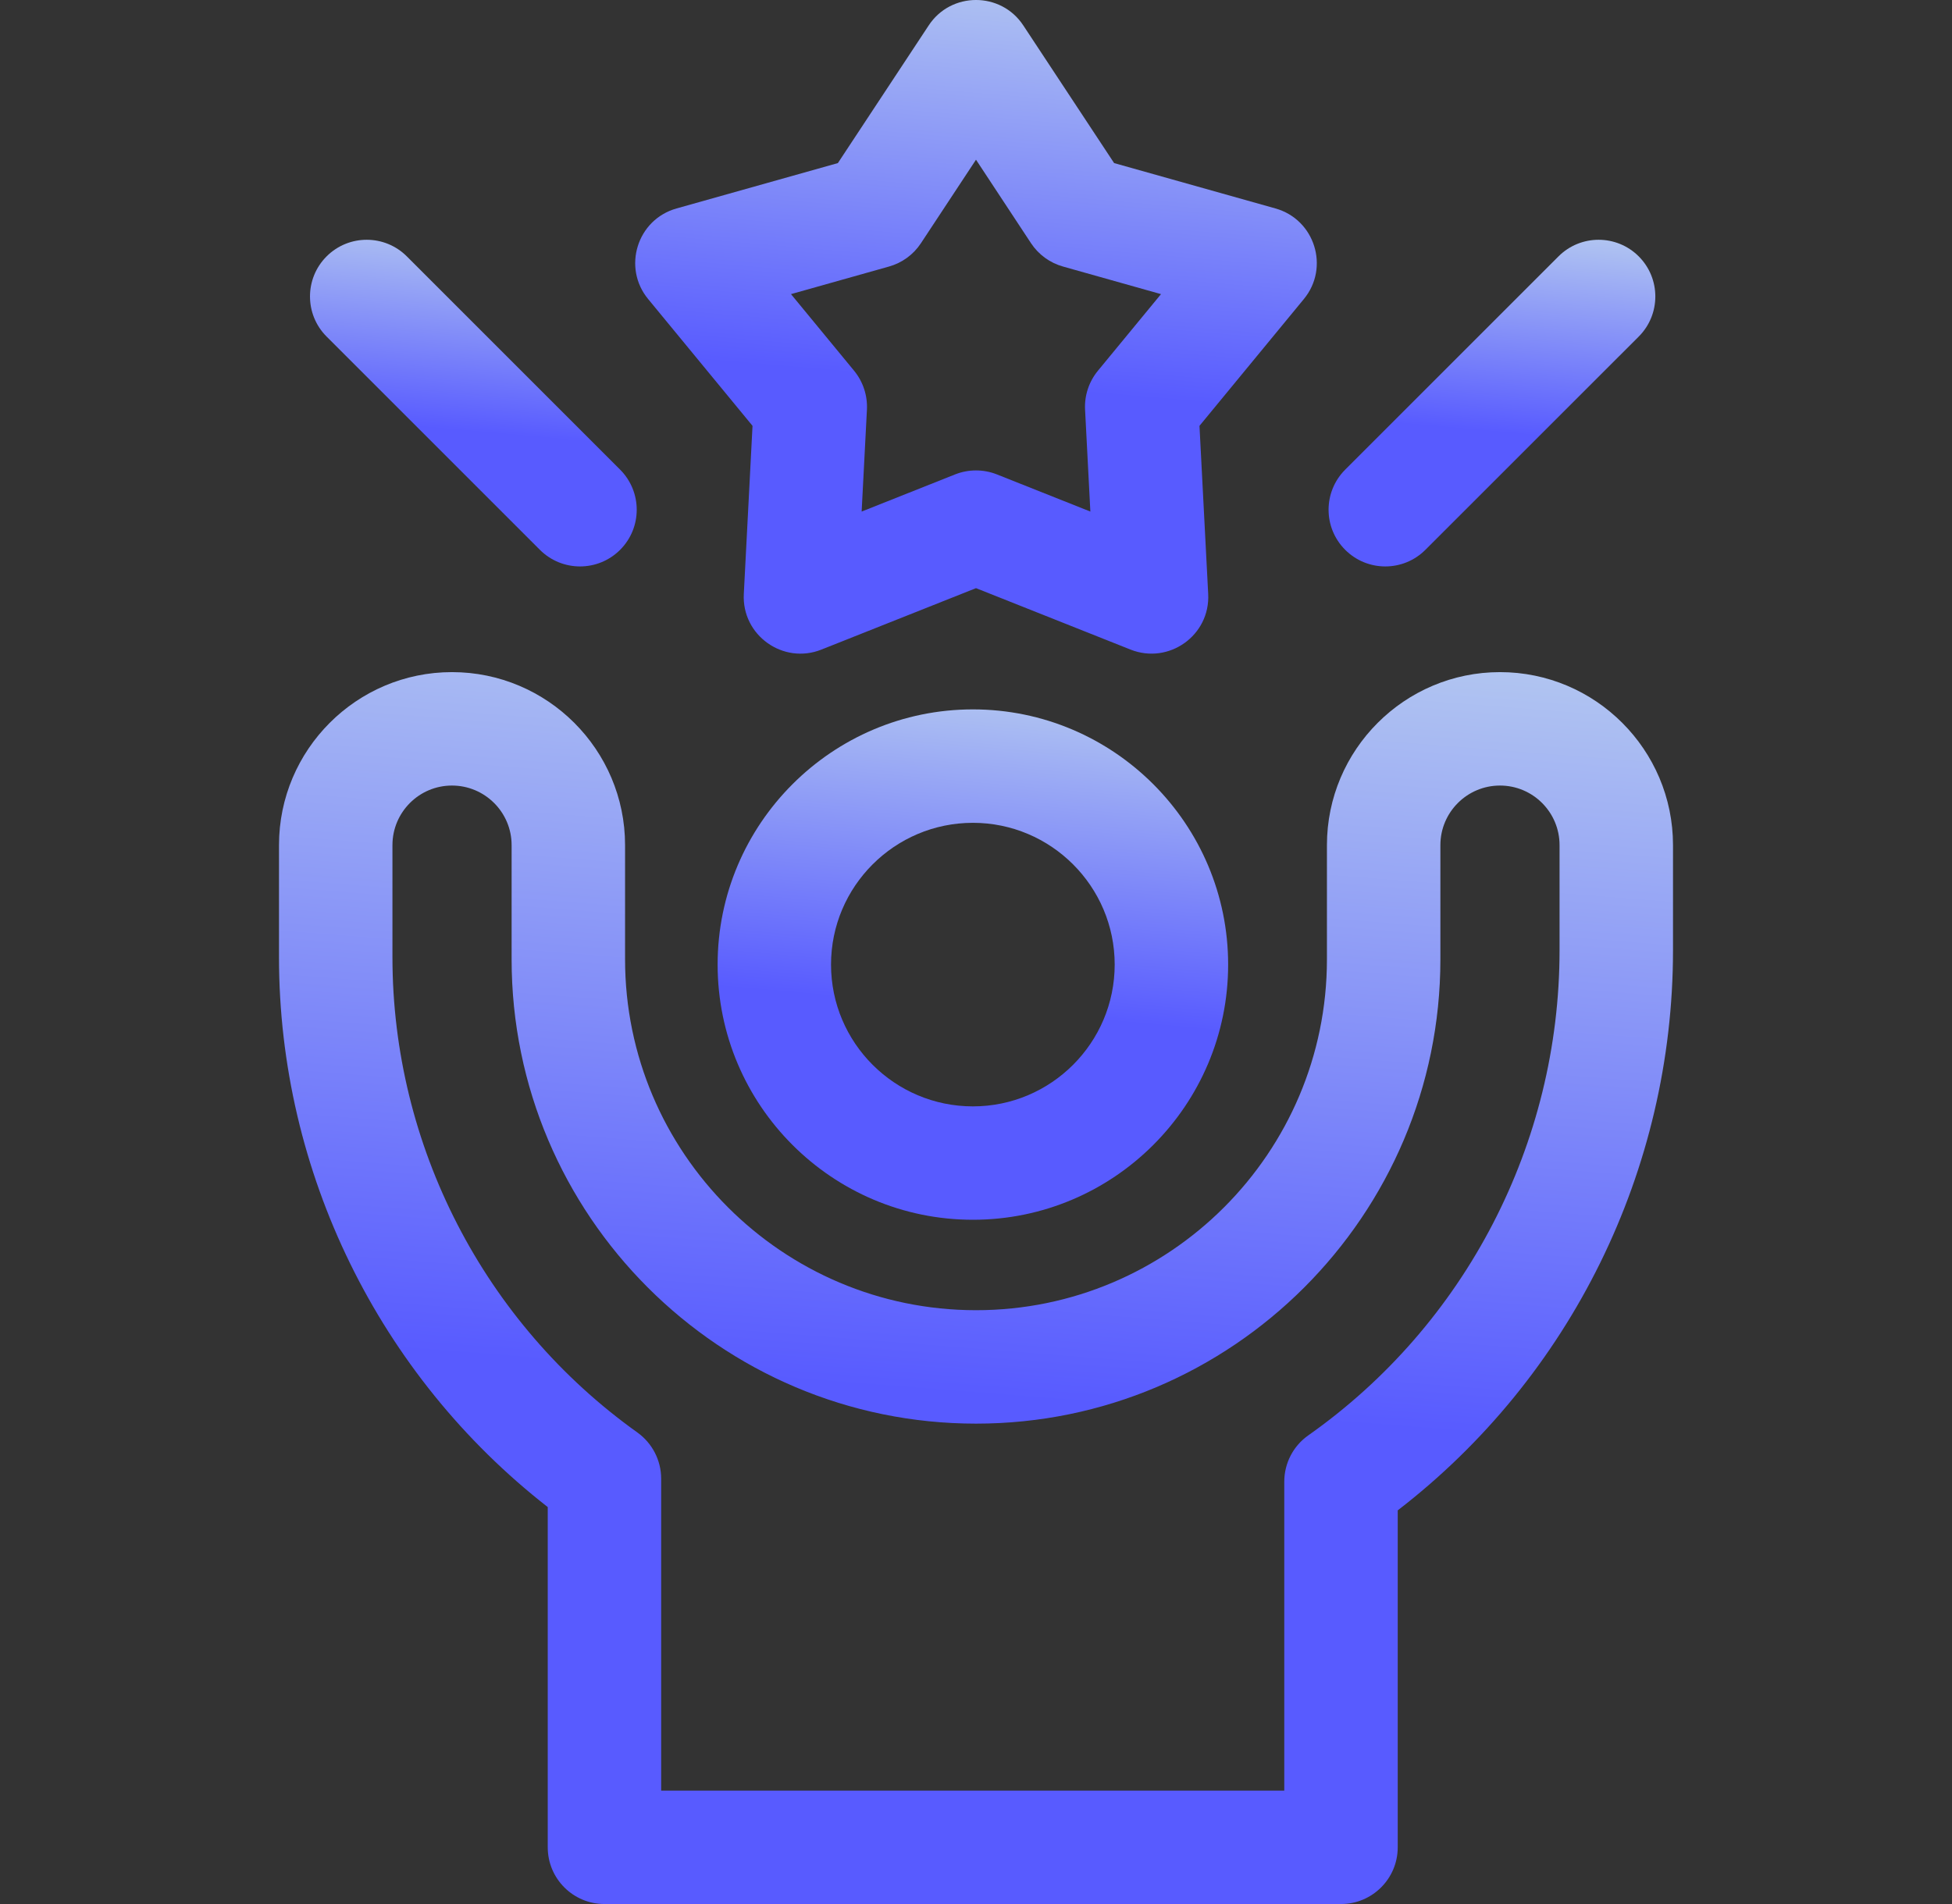 <svg width="41" height="40" viewBox="0 0 41 40" fill="none" xmlns="http://www.w3.org/2000/svg">
<rect x="0" y="0" width="41" height="40" fill="#333333" stroke="none"/>
<g clip-path="url(#clip0_99_5268)">
<path d="M20.435 14.903C17.479 14.903 15.073 17.308 15.073 20.264C15.073 23.22 17.479 25.625 20.435 25.625C23.391 25.625 25.796 23.22 25.796 20.264C25.796 17.308 23.391 14.903 20.435 14.903ZM20.435 23.243C18.792 23.243 17.455 21.907 17.455 20.264C17.455 18.622 18.792 17.286 20.435 17.286C22.076 17.286 23.413 18.622 23.413 20.264C23.413 21.907 22.076 23.243 20.435 23.243Z" fill="url(#paint0_linear_99_5268)"/>
<path d="M31.506 14.12C29.502 14.12 27.871 15.751 27.871 17.755V20.154C27.871 24.219 24.565 27.525 20.501 27.525C16.436 27.525 13.129 24.219 13.129 20.154V17.755C13.129 15.751 11.498 14.12 9.493 14.12C7.49 14.12 5.86 15.751 5.86 17.755V20.109C5.86 24.622 7.958 28.894 11.505 31.661V38.809C11.505 39.466 12.037 40 12.696 40H28.167C28.824 40 29.358 39.466 29.358 38.809V31.73C32.99 28.933 35.14 24.581 35.14 19.964V17.755C35.14 15.751 33.51 14.12 31.506 14.12ZM26.975 31.128V37.617H13.887V31.063C13.887 30.679 13.7 30.318 13.388 30.094C10.165 27.794 8.243 24.062 8.243 20.109V17.755C8.243 17.064 8.803 16.503 9.493 16.503C10.184 16.503 10.746 17.064 10.746 17.755V20.154C10.746 25.532 15.121 29.908 20.501 29.908C25.878 29.908 30.254 25.532 30.254 20.154V17.755C30.254 17.064 30.815 16.503 31.506 16.503C32.197 16.503 32.757 17.064 32.757 17.755V19.964C32.757 24.017 30.784 27.826 27.48 30.154C27.163 30.377 26.975 30.74 26.975 31.128Z" fill="url(#paint1_linear_99_5268)"/>
<path d="M15.806 8.946L15.623 12.478C15.578 13.348 16.451 13.966 17.252 13.647L20.5 12.356L23.747 13.647C24.55 13.965 25.422 13.349 25.377 12.478L25.194 8.946L27.386 6.283C27.932 5.622 27.619 4.612 26.789 4.379L23.401 3.426L21.494 0.535C21.025 -0.179 19.974 -0.178 19.506 0.535L17.599 3.426L14.211 4.379C13.38 4.612 13.069 5.623 13.614 6.283L15.806 8.946ZM19.343 5.11L20.5 3.355L21.656 5.11C21.814 5.349 22.053 5.523 22.329 5.6L24.386 6.179L23.061 7.788C22.872 8.018 22.775 8.31 22.791 8.607L22.902 10.747L20.94 9.967C20.659 9.855 20.341 9.855 20.06 9.967L18.098 10.747L18.209 8.607C18.224 8.31 18.128 8.018 17.939 7.788L16.614 6.179L18.671 5.6C18.947 5.523 19.186 5.349 19.343 5.11Z" fill="url(#paint2_linear_99_5268)"/>
<path d="M11.34 11.551C11.806 12.016 12.56 12.016 13.025 11.551C13.49 11.086 13.49 10.332 13.025 9.866L8.545 5.386C8.08 4.921 7.325 4.921 6.86 5.386C6.395 5.851 6.395 6.606 6.86 7.071L11.34 11.551Z" fill="url(#paint3_linear_99_5268)"/>
<path d="M29.939 11.551L34.42 7.071C34.885 6.606 34.885 5.851 34.42 5.386C33.955 4.921 33.2 4.921 32.735 5.386L28.255 9.866C27.789 10.332 27.789 11.086 28.255 11.551C28.72 12.016 29.474 12.016 29.939 11.551Z" fill="url(#paint4_linear_99_5268)"/>
</g>
<defs>
<linearGradient id="paint0_linear_99_5268" x1="20.631" y1="11.663" x2="19.786" y2="21.145" gradientUnits="userSpaceOnUse">
<stop stop-color="#D7F2EB"/>
<stop offset="1" stop-color="#585BFF"/>
</linearGradient>
<linearGradient id="paint1_linear_99_5268" x1="21.036" y1="6.299" x2="19.23" y2="29.227" gradientUnits="userSpaceOnUse">
<stop stop-color="#D7F2EB"/>
<stop offset="1" stop-color="#585BFF"/>
</linearGradient>
<linearGradient id="paint2_linear_99_5268" x1="20.762" y1="-4.15" x2="19.724" y2="8.002" gradientUnits="userSpaceOnUse">
<stop stop-color="#D7F2EB"/>
<stop offset="1" stop-color="#585BFF"/>
</linearGradient>
<linearGradient id="paint3_linear_99_5268" x1="10.068" y1="2.963" x2="9.528" y2="9.033" gradientUnits="userSpaceOnUse">
<stop stop-color="#D7F2EB"/>
<stop offset="1" stop-color="#585BFF"/>
</linearGradient>
<linearGradient id="paint4_linear_99_5268" x1="31.463" y1="2.963" x2="30.922" y2="9.033" gradientUnits="userSpaceOnUse">
<stop stop-color="#D7F2EB"/>
<stop offset="1" stop-color="#585BFF"/>
</linearGradient>
<clipPath id="clip0_99_5268">
<rect width="40" height="40" fill="white" transform="translate(0.5)"/>
</clipPath>
</defs>
</svg>
